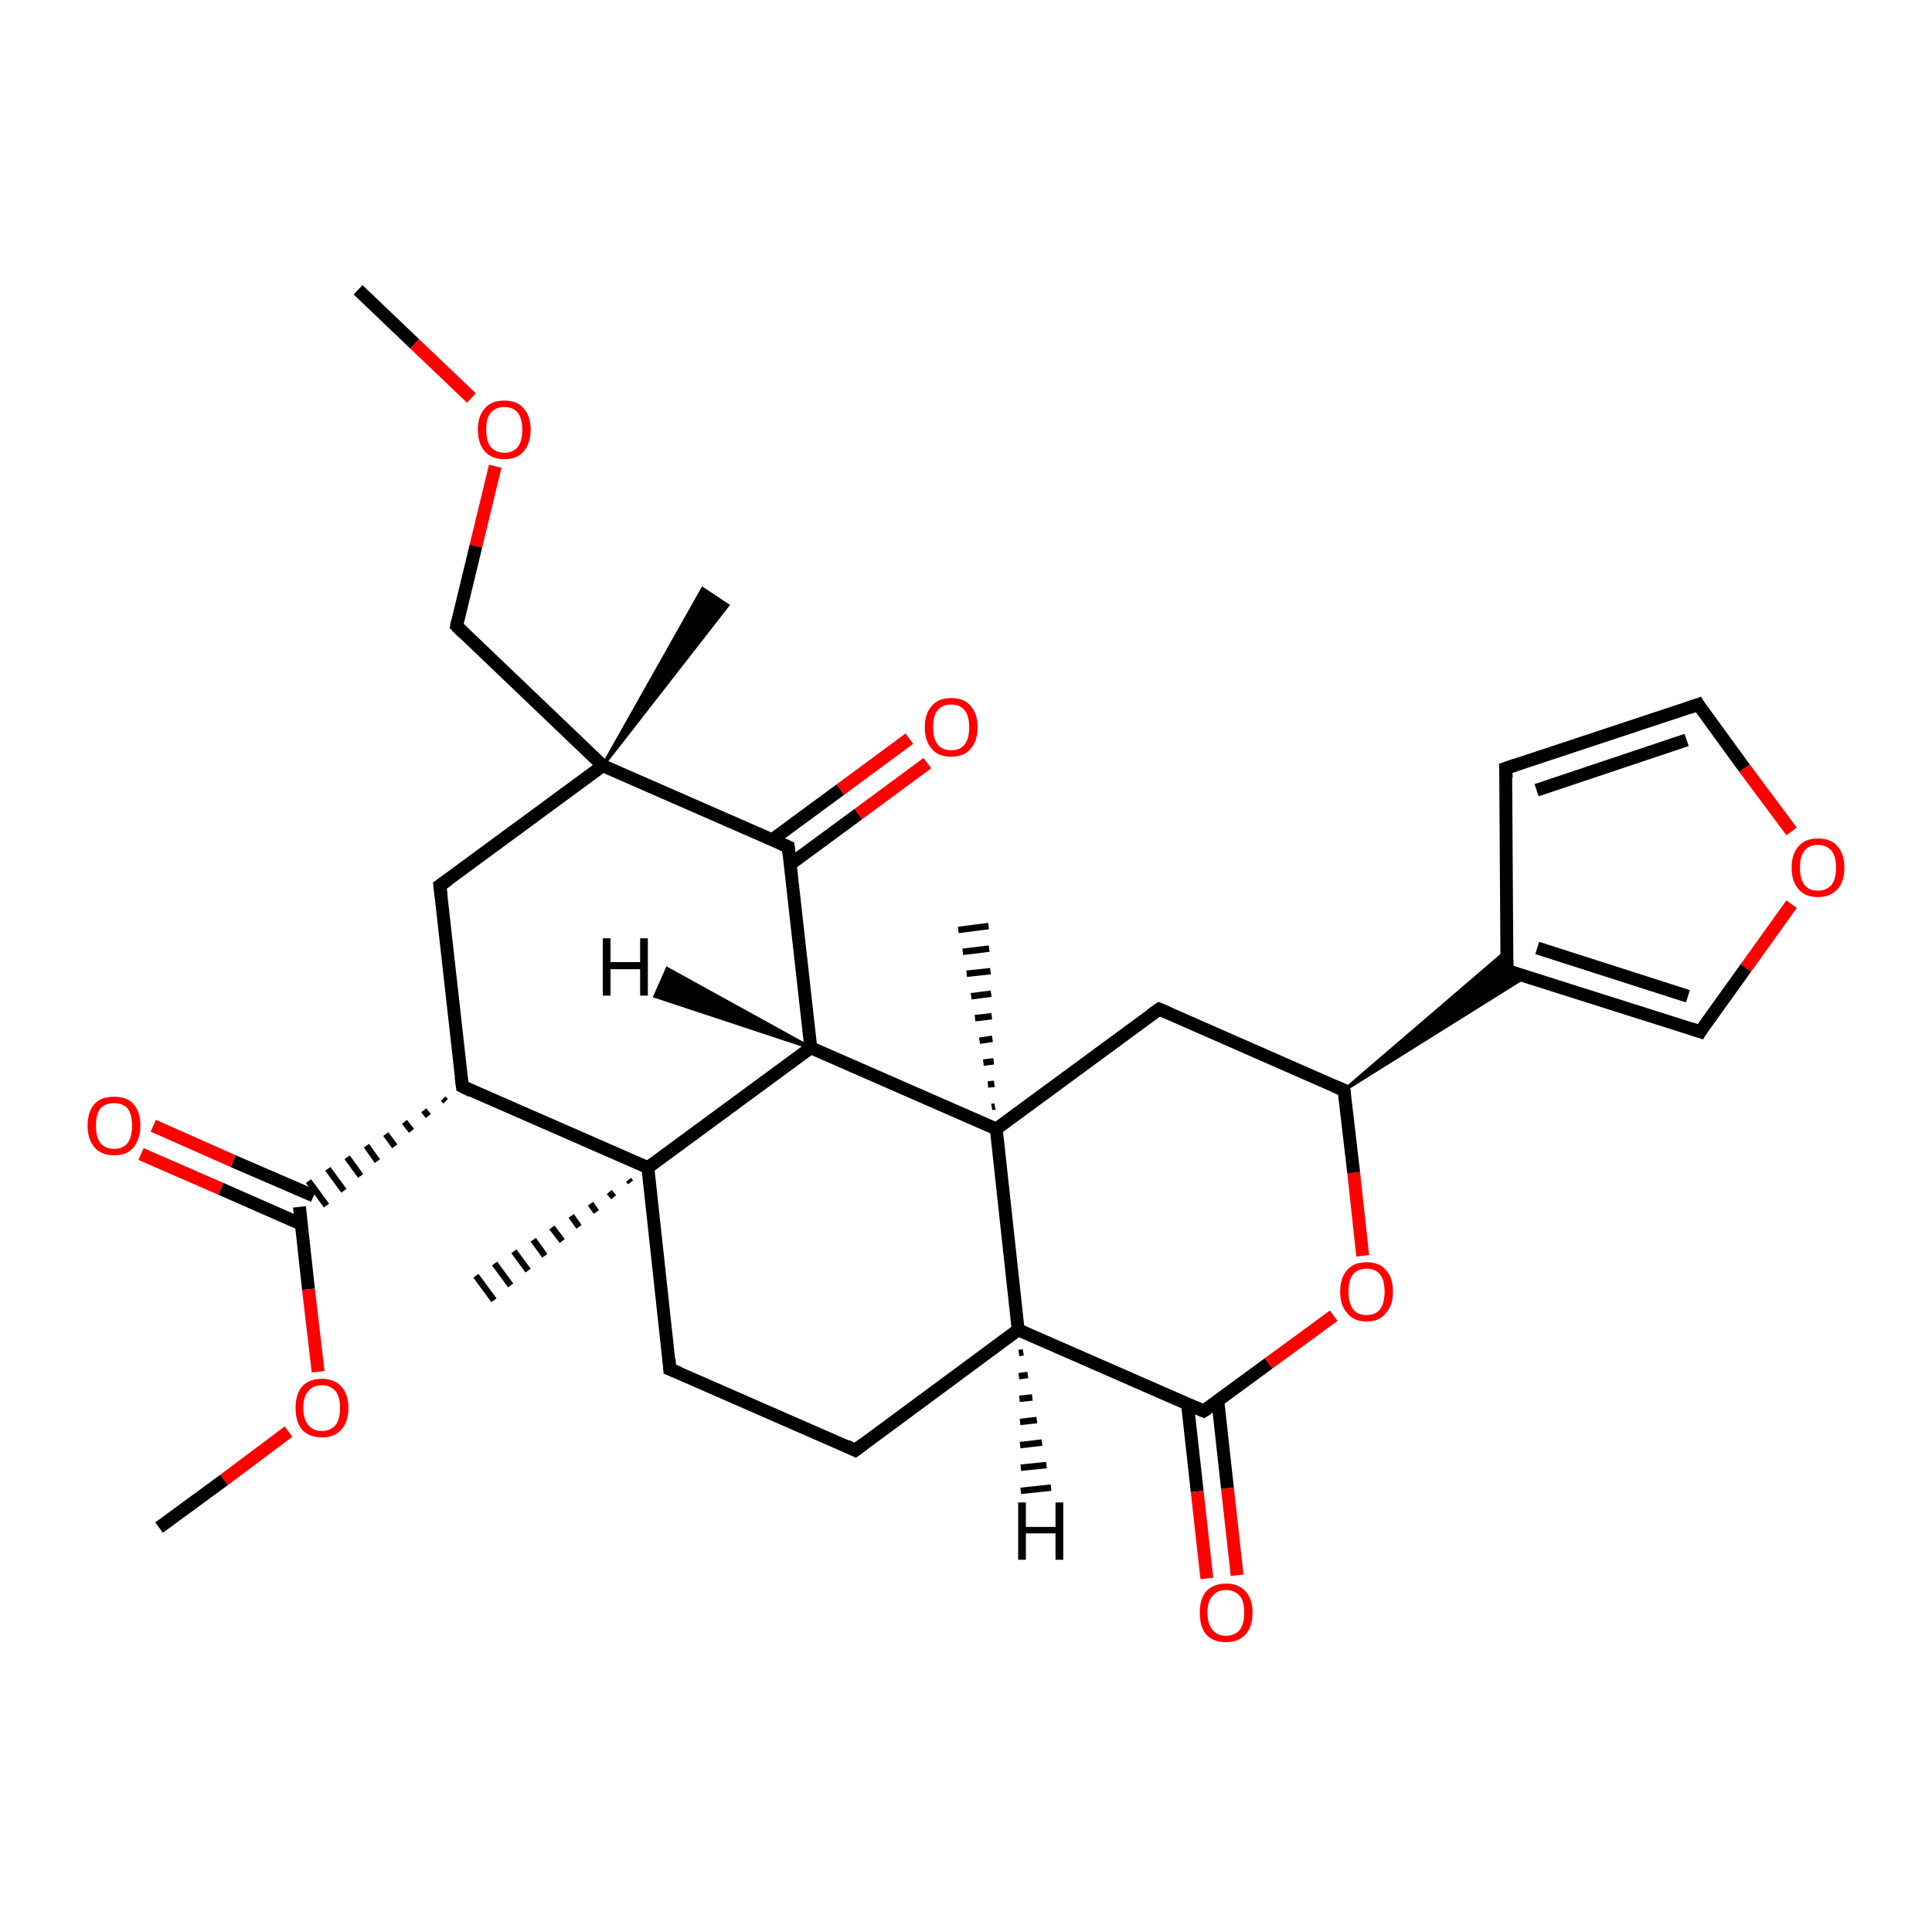 <?xml version='1.0' encoding='iso-8859-1'?>
<svg version='1.1' baseProfile='full'
              xmlns='http://www.w3.org/2000/svg'
                      xmlns:rdkit='http://www.rdkit.org/xml'
                      xmlns:xlink='http://www.w3.org/1999/xlink'
                  xml:space='preserve'
width='300px' height='300px' viewBox='0 0 300 300'>
<!-- END OF HEADER -->
<rect style='opacity:1.0;fill:#FFFFFF;stroke:none' width='300.0' height='300.0' x='0.0' y='0.0'> </rect>
<path class='bond-0 atom-0 atom-1' d='M 55.6,45.0 L 64.4,53.4' style='fill:none;fill-rule:evenodd;stroke:#000000;stroke-width:2.0px;stroke-linecap:butt;stroke-linejoin:miter;stroke-opacity:1' />
<path class='bond-0 atom-0 atom-1' d='M 64.4,53.4 L 73.2,61.8' style='fill:none;fill-rule:evenodd;stroke:#FF0000;stroke-width:2.0px;stroke-linecap:butt;stroke-linejoin:miter;stroke-opacity:1' />
<path class='bond-1 atom-1 atom-2' d='M 76.9,72.4 L 73.9,84.8' style='fill:none;fill-rule:evenodd;stroke:#FF0000;stroke-width:2.0px;stroke-linecap:butt;stroke-linejoin:miter;stroke-opacity:1' />
<path class='bond-1 atom-1 atom-2' d='M 73.9,84.8 L 70.9,97.2' style='fill:none;fill-rule:evenodd;stroke:#000000;stroke-width:2.0px;stroke-linecap:butt;stroke-linejoin:miter;stroke-opacity:1' />
<path class='bond-2 atom-2 atom-3' d='M 70.9,97.2 L 93.6,118.9' style='fill:none;fill-rule:evenodd;stroke:#000000;stroke-width:2.0px;stroke-linecap:butt;stroke-linejoin:miter;stroke-opacity:1' />
<path class='bond-3 atom-3 atom-4' d='M 93.6,118.9 L 109.1,91.4 L 113.0,94.0 Z' style='fill:#000000;fill-rule:evenodd;fill-opacity:1;stroke:#000000;stroke-width:0.5px;stroke-linecap:butt;stroke-linejoin:miter;stroke-opacity:1;' />
<path class='bond-4 atom-3 atom-5' d='M 93.6,118.9 L 68.3,137.5' style='fill:none;fill-rule:evenodd;stroke:#000000;stroke-width:2.0px;stroke-linecap:butt;stroke-linejoin:miter;stroke-opacity:1' />
<path class='bond-5 atom-5 atom-6' d='M 68.3,137.5 L 71.8,168.7' style='fill:none;fill-rule:evenodd;stroke:#000000;stroke-width:2.0px;stroke-linecap:butt;stroke-linejoin:miter;stroke-opacity:1' />
<path class='bond-6 atom-6 atom-7' d='M 68.8,170.6 L 69.2,171.0' style='fill:none;fill-rule:evenodd;stroke:#000000;stroke-width:1.0px;stroke-linecap:butt;stroke-linejoin:miter;stroke-opacity:1' />
<path class='bond-6 atom-6 atom-7' d='M 65.8,172.4 L 66.5,173.3' style='fill:none;fill-rule:evenodd;stroke:#000000;stroke-width:1.0px;stroke-linecap:butt;stroke-linejoin:miter;stroke-opacity:1' />
<path class='bond-6 atom-6 atom-7' d='M 62.8,174.2 L 63.9,175.6' style='fill:none;fill-rule:evenodd;stroke:#000000;stroke-width:1.0px;stroke-linecap:butt;stroke-linejoin:miter;stroke-opacity:1' />
<path class='bond-6 atom-6 atom-7' d='M 59.9,176.1 L 61.3,178.0' style='fill:none;fill-rule:evenodd;stroke:#000000;stroke-width:1.0px;stroke-linecap:butt;stroke-linejoin:miter;stroke-opacity:1' />
<path class='bond-6 atom-6 atom-7' d='M 56.9,177.9 L 58.6,180.3' style='fill:none;fill-rule:evenodd;stroke:#000000;stroke-width:1.0px;stroke-linecap:butt;stroke-linejoin:miter;stroke-opacity:1' />
<path class='bond-6 atom-6 atom-7' d='M 53.9,179.7 L 56.0,182.6' style='fill:none;fill-rule:evenodd;stroke:#000000;stroke-width:1.0px;stroke-linecap:butt;stroke-linejoin:miter;stroke-opacity:1' />
<path class='bond-6 atom-6 atom-7' d='M 50.9,181.5 L 53.4,184.9' style='fill:none;fill-rule:evenodd;stroke:#000000;stroke-width:1.0px;stroke-linecap:butt;stroke-linejoin:miter;stroke-opacity:1' />
<path class='bond-6 atom-6 atom-7' d='M 47.9,183.4 L 50.7,187.2' style='fill:none;fill-rule:evenodd;stroke:#000000;stroke-width:1.0px;stroke-linecap:butt;stroke-linejoin:miter;stroke-opacity:1' />
<path class='bond-7 atom-7 atom-8' d='M 48.7,185.7 L 36.2,180.3' style='fill:none;fill-rule:evenodd;stroke:#000000;stroke-width:2.0px;stroke-linecap:butt;stroke-linejoin:miter;stroke-opacity:1' />
<path class='bond-7 atom-7 atom-8' d='M 36.2,180.3 L 23.8,174.8' style='fill:none;fill-rule:evenodd;stroke:#FF0000;stroke-width:2.0px;stroke-linecap:butt;stroke-linejoin:miter;stroke-opacity:1' />
<path class='bond-7 atom-7 atom-8' d='M 46.8,190.1 L 34.3,184.6' style='fill:none;fill-rule:evenodd;stroke:#000000;stroke-width:2.0px;stroke-linecap:butt;stroke-linejoin:miter;stroke-opacity:1' />
<path class='bond-7 atom-7 atom-8' d='M 34.3,184.6 L 21.9,179.2' style='fill:none;fill-rule:evenodd;stroke:#FF0000;stroke-width:2.0px;stroke-linecap:butt;stroke-linejoin:miter;stroke-opacity:1' />
<path class='bond-8 atom-7 atom-9' d='M 46.5,187.4 L 47.9,200.2' style='fill:none;fill-rule:evenodd;stroke:#000000;stroke-width:2.0px;stroke-linecap:butt;stroke-linejoin:miter;stroke-opacity:1' />
<path class='bond-8 atom-7 atom-9' d='M 47.9,200.2 L 49.4,213.0' style='fill:none;fill-rule:evenodd;stroke:#FF0000;stroke-width:2.0px;stroke-linecap:butt;stroke-linejoin:miter;stroke-opacity:1' />
<path class='bond-9 atom-9 atom-10' d='M 44.8,222.3 L 34.8,229.8' style='fill:none;fill-rule:evenodd;stroke:#FF0000;stroke-width:2.0px;stroke-linecap:butt;stroke-linejoin:miter;stroke-opacity:1' />
<path class='bond-9 atom-9 atom-10' d='M 34.8,229.8 L 24.7,237.2' style='fill:none;fill-rule:evenodd;stroke:#000000;stroke-width:2.0px;stroke-linecap:butt;stroke-linejoin:miter;stroke-opacity:1' />
<path class='bond-10 atom-6 atom-11' d='M 71.8,168.7 L 100.6,181.3' style='fill:none;fill-rule:evenodd;stroke:#000000;stroke-width:2.0px;stroke-linecap:butt;stroke-linejoin:miter;stroke-opacity:1' />
<path class='bond-11 atom-11 atom-12' d='M 97.9,183.6 L 97.6,183.2' style='fill:none;fill-rule:evenodd;stroke:#000000;stroke-width:1.0px;stroke-linecap:butt;stroke-linejoin:miter;stroke-opacity:1' />
<path class='bond-11 atom-11 atom-12' d='M 95.3,185.9 L 94.6,185.1' style='fill:none;fill-rule:evenodd;stroke:#000000;stroke-width:1.0px;stroke-linecap:butt;stroke-linejoin:miter;stroke-opacity:1' />
<path class='bond-11 atom-11 atom-12' d='M 92.6,188.2 L 91.7,186.9' style='fill:none;fill-rule:evenodd;stroke:#000000;stroke-width:1.0px;stroke-linecap:butt;stroke-linejoin:miter;stroke-opacity:1' />
<path class='bond-11 atom-11 atom-12' d='M 89.9,190.5 L 88.7,188.8' style='fill:none;fill-rule:evenodd;stroke:#000000;stroke-width:1.0px;stroke-linecap:butt;stroke-linejoin:miter;stroke-opacity:1' />
<path class='bond-11 atom-11 atom-12' d='M 87.3,192.7 L 85.7,190.6' style='fill:none;fill-rule:evenodd;stroke:#000000;stroke-width:1.0px;stroke-linecap:butt;stroke-linejoin:miter;stroke-opacity:1' />
<path class='bond-11 atom-11 atom-12' d='M 84.6,195.0 L 82.8,192.5' style='fill:none;fill-rule:evenodd;stroke:#000000;stroke-width:1.0px;stroke-linecap:butt;stroke-linejoin:miter;stroke-opacity:1' />
<path class='bond-11 atom-11 atom-12' d='M 82.0,197.3 L 79.8,194.3' style='fill:none;fill-rule:evenodd;stroke:#000000;stroke-width:1.0px;stroke-linecap:butt;stroke-linejoin:miter;stroke-opacity:1' />
<path class='bond-11 atom-11 atom-12' d='M 79.3,199.6 L 76.8,196.2' style='fill:none;fill-rule:evenodd;stroke:#000000;stroke-width:1.0px;stroke-linecap:butt;stroke-linejoin:miter;stroke-opacity:1' />
<path class='bond-11 atom-11 atom-12' d='M 76.7,201.9 L 73.9,198.1' style='fill:none;fill-rule:evenodd;stroke:#000000;stroke-width:1.0px;stroke-linecap:butt;stroke-linejoin:miter;stroke-opacity:1' />
<path class='bond-12 atom-11 atom-13' d='M 100.6,181.3 L 104.0,212.6' style='fill:none;fill-rule:evenodd;stroke:#000000;stroke-width:2.0px;stroke-linecap:butt;stroke-linejoin:miter;stroke-opacity:1' />
<path class='bond-13 atom-13 atom-14' d='M 104.0,212.6 L 132.8,225.2' style='fill:none;fill-rule:evenodd;stroke:#000000;stroke-width:2.0px;stroke-linecap:butt;stroke-linejoin:miter;stroke-opacity:1' />
<path class='bond-14 atom-14 atom-15' d='M 132.8,225.2 L 158.1,206.5' style='fill:none;fill-rule:evenodd;stroke:#000000;stroke-width:2.0px;stroke-linecap:butt;stroke-linejoin:miter;stroke-opacity:1' />
<path class='bond-15 atom-15 atom-16' d='M 158.1,206.5 L 186.9,219.1' style='fill:none;fill-rule:evenodd;stroke:#000000;stroke-width:2.0px;stroke-linecap:butt;stroke-linejoin:miter;stroke-opacity:1' />
<path class='bond-16 atom-16 atom-17' d='M 184.4,218.1 L 185.9,231.6' style='fill:none;fill-rule:evenodd;stroke:#000000;stroke-width:2.0px;stroke-linecap:butt;stroke-linejoin:miter;stroke-opacity:1' />
<path class='bond-16 atom-16 atom-17' d='M 185.9,231.6 L 187.4,245.1' style='fill:none;fill-rule:evenodd;stroke:#FF0000;stroke-width:2.0px;stroke-linecap:butt;stroke-linejoin:miter;stroke-opacity:1' />
<path class='bond-16 atom-16 atom-17' d='M 189.1,217.5 L 190.6,231.1' style='fill:none;fill-rule:evenodd;stroke:#000000;stroke-width:2.0px;stroke-linecap:butt;stroke-linejoin:miter;stroke-opacity:1' />
<path class='bond-16 atom-16 atom-17' d='M 190.6,231.1 L 192.1,244.6' style='fill:none;fill-rule:evenodd;stroke:#FF0000;stroke-width:2.0px;stroke-linecap:butt;stroke-linejoin:miter;stroke-opacity:1' />
<path class='bond-17 atom-16 atom-18' d='M 186.9,219.1 L 197.0,211.7' style='fill:none;fill-rule:evenodd;stroke:#000000;stroke-width:2.0px;stroke-linecap:butt;stroke-linejoin:miter;stroke-opacity:1' />
<path class='bond-17 atom-16 atom-18' d='M 197.0,211.7 L 207.1,204.3' style='fill:none;fill-rule:evenodd;stroke:#FF0000;stroke-width:2.0px;stroke-linecap:butt;stroke-linejoin:miter;stroke-opacity:1' />
<path class='bond-18 atom-18 atom-19' d='M 211.6,195.0 L 210.2,182.1' style='fill:none;fill-rule:evenodd;stroke:#FF0000;stroke-width:2.0px;stroke-linecap:butt;stroke-linejoin:miter;stroke-opacity:1' />
<path class='bond-18 atom-18 atom-19' d='M 210.2,182.1 L 208.7,169.3' style='fill:none;fill-rule:evenodd;stroke:#000000;stroke-width:2.0px;stroke-linecap:butt;stroke-linejoin:miter;stroke-opacity:1' />
<path class='bond-19 atom-19 atom-20' d='M 208.7,169.3 L 180.0,156.7' style='fill:none;fill-rule:evenodd;stroke:#000000;stroke-width:2.0px;stroke-linecap:butt;stroke-linejoin:miter;stroke-opacity:1' />
<path class='bond-20 atom-20 atom-21' d='M 180.0,156.7 L 154.7,175.3' style='fill:none;fill-rule:evenodd;stroke:#000000;stroke-width:2.0px;stroke-linecap:butt;stroke-linejoin:miter;stroke-opacity:1' />
<path class='bond-21 atom-21 atom-22' d='M 154.0,171.9 L 154.5,171.8' style='fill:none;fill-rule:evenodd;stroke:#000000;stroke-width:1.0px;stroke-linecap:butt;stroke-linejoin:miter;stroke-opacity:1' />
<path class='bond-21 atom-21 atom-22' d='M 153.4,168.4 L 154.4,168.3' style='fill:none;fill-rule:evenodd;stroke:#000000;stroke-width:1.0px;stroke-linecap:butt;stroke-linejoin:miter;stroke-opacity:1' />
<path class='bond-21 atom-21 atom-22' d='M 152.7,165.0 L 154.3,164.8' style='fill:none;fill-rule:evenodd;stroke:#000000;stroke-width:1.0px;stroke-linecap:butt;stroke-linejoin:miter;stroke-opacity:1' />
<path class='bond-21 atom-21 atom-22' d='M 152.1,161.6 L 154.1,161.3' style='fill:none;fill-rule:evenodd;stroke:#000000;stroke-width:1.0px;stroke-linecap:butt;stroke-linejoin:miter;stroke-opacity:1' />
<path class='bond-21 atom-21 atom-22' d='M 151.4,158.1 L 154.0,157.8' style='fill:none;fill-rule:evenodd;stroke:#000000;stroke-width:1.0px;stroke-linecap:butt;stroke-linejoin:miter;stroke-opacity:1' />
<path class='bond-21 atom-21 atom-22' d='M 150.8,154.7 L 153.9,154.3' style='fill:none;fill-rule:evenodd;stroke:#000000;stroke-width:1.0px;stroke-linecap:butt;stroke-linejoin:miter;stroke-opacity:1' />
<path class='bond-21 atom-21 atom-22' d='M 150.1,151.2 L 153.8,150.8' style='fill:none;fill-rule:evenodd;stroke:#000000;stroke-width:1.0px;stroke-linecap:butt;stroke-linejoin:miter;stroke-opacity:1' />
<path class='bond-21 atom-21 atom-22' d='M 149.5,147.8 L 153.6,147.3' style='fill:none;fill-rule:evenodd;stroke:#000000;stroke-width:1.0px;stroke-linecap:butt;stroke-linejoin:miter;stroke-opacity:1' />
<path class='bond-21 atom-21 atom-22' d='M 148.8,144.4 L 153.5,143.8' style='fill:none;fill-rule:evenodd;stroke:#000000;stroke-width:1.0px;stroke-linecap:butt;stroke-linejoin:miter;stroke-opacity:1' />
<path class='bond-22 atom-21 atom-23' d='M 154.7,175.3 L 125.9,162.7' style='fill:none;fill-rule:evenodd;stroke:#000000;stroke-width:2.0px;stroke-linecap:butt;stroke-linejoin:miter;stroke-opacity:1' />
<path class='bond-23 atom-23 atom-24' d='M 125.9,162.7 L 122.4,131.5' style='fill:none;fill-rule:evenodd;stroke:#000000;stroke-width:2.0px;stroke-linecap:butt;stroke-linejoin:miter;stroke-opacity:1' />
<path class='bond-24 atom-24 atom-25' d='M 122.7,134.2 L 133.3,126.4' style='fill:none;fill-rule:evenodd;stroke:#000000;stroke-width:2.0px;stroke-linecap:butt;stroke-linejoin:miter;stroke-opacity:1' />
<path class='bond-24 atom-24 atom-25' d='M 133.3,126.4 L 144.0,118.5' style='fill:none;fill-rule:evenodd;stroke:#FF0000;stroke-width:2.0px;stroke-linecap:butt;stroke-linejoin:miter;stroke-opacity:1' />
<path class='bond-24 atom-24 atom-25' d='M 119.9,130.4 L 130.5,122.6' style='fill:none;fill-rule:evenodd;stroke:#000000;stroke-width:2.0px;stroke-linecap:butt;stroke-linejoin:miter;stroke-opacity:1' />
<path class='bond-24 atom-24 atom-25' d='M 130.5,122.6 L 141.2,114.7' style='fill:none;fill-rule:evenodd;stroke:#FF0000;stroke-width:2.0px;stroke-linecap:butt;stroke-linejoin:miter;stroke-opacity:1' />
<path class='bond-25 atom-19 atom-26' d='M 208.7,169.3 L 234.0,147.6 L 234.0,150.7 Z' style='fill:#000000;fill-rule:evenodd;fill-opacity:1;stroke:#000000;stroke-width:0.5px;stroke-linecap:butt;stroke-linejoin:miter;stroke-opacity:1;' />
<path class='bond-25 atom-19 atom-26' d='M 208.7,169.3 L 234.0,150.7 L 237.0,151.6 Z' style='fill:#000000;fill-rule:evenodd;fill-opacity:1;stroke:#000000;stroke-width:0.5px;stroke-linecap:butt;stroke-linejoin:miter;stroke-opacity:1;' />
<path class='bond-26 atom-26 atom-27' d='M 234.0,150.7 L 233.8,119.3' style='fill:none;fill-rule:evenodd;stroke:#000000;stroke-width:2.0px;stroke-linecap:butt;stroke-linejoin:miter;stroke-opacity:1' />
<path class='bond-27 atom-27 atom-28' d='M 233.8,119.3 L 263.7,109.4' style='fill:none;fill-rule:evenodd;stroke:#000000;stroke-width:2.0px;stroke-linecap:butt;stroke-linejoin:miter;stroke-opacity:1' />
<path class='bond-27 atom-27 atom-28' d='M 238.6,122.7 L 261.9,114.9' style='fill:none;fill-rule:evenodd;stroke:#000000;stroke-width:2.0px;stroke-linecap:butt;stroke-linejoin:miter;stroke-opacity:1' />
<path class='bond-28 atom-28 atom-29' d='M 263.7,109.4 L 270.9,119.3' style='fill:none;fill-rule:evenodd;stroke:#000000;stroke-width:2.0px;stroke-linecap:butt;stroke-linejoin:miter;stroke-opacity:1' />
<path class='bond-28 atom-28 atom-29' d='M 270.9,119.3 L 278.2,129.1' style='fill:none;fill-rule:evenodd;stroke:#FF0000;stroke-width:2.0px;stroke-linecap:butt;stroke-linejoin:miter;stroke-opacity:1' />
<path class='bond-29 atom-29 atom-30' d='M 278.2,140.4 L 271.1,150.3' style='fill:none;fill-rule:evenodd;stroke:#FF0000;stroke-width:2.0px;stroke-linecap:butt;stroke-linejoin:miter;stroke-opacity:1' />
<path class='bond-29 atom-29 atom-30' d='M 271.1,150.3 L 264.0,160.2' style='fill:none;fill-rule:evenodd;stroke:#000000;stroke-width:2.0px;stroke-linecap:butt;stroke-linejoin:miter;stroke-opacity:1' />
<path class='bond-30 atom-24 atom-3' d='M 122.4,131.5 L 93.6,118.9' style='fill:none;fill-rule:evenodd;stroke:#000000;stroke-width:2.0px;stroke-linecap:butt;stroke-linejoin:miter;stroke-opacity:1' />
<path class='bond-31 atom-30 atom-26' d='M 264.0,160.2 L 234.0,150.7' style='fill:none;fill-rule:evenodd;stroke:#000000;stroke-width:2.0px;stroke-linecap:butt;stroke-linejoin:miter;stroke-opacity:1' />
<path class='bond-31 atom-30 atom-26' d='M 262.1,154.7 L 238.7,147.2' style='fill:none;fill-rule:evenodd;stroke:#000000;stroke-width:2.0px;stroke-linecap:butt;stroke-linejoin:miter;stroke-opacity:1' />
<path class='bond-32 atom-23 atom-11' d='M 125.9,162.7 L 100.6,181.3' style='fill:none;fill-rule:evenodd;stroke:#000000;stroke-width:2.0px;stroke-linecap:butt;stroke-linejoin:miter;stroke-opacity:1' />
<path class='bond-33 atom-21 atom-15' d='M 154.7,175.3 L 158.1,206.5' style='fill:none;fill-rule:evenodd;stroke:#000000;stroke-width:2.0px;stroke-linecap:butt;stroke-linejoin:miter;stroke-opacity:1' />
<path class='bond-34 atom-15 atom-31' d='M 158.9,210.0 L 158.2,210.1' style='fill:none;fill-rule:evenodd;stroke:#000000;stroke-width:1.0px;stroke-linecap:butt;stroke-linejoin:miter;stroke-opacity:1' />
<path class='bond-34 atom-15 atom-31' d='M 159.6,213.5 L 158.2,213.7' style='fill:none;fill-rule:evenodd;stroke:#000000;stroke-width:1.0px;stroke-linecap:butt;stroke-linejoin:miter;stroke-opacity:1' />
<path class='bond-34 atom-15 atom-31' d='M 160.3,217.0 L 158.3,217.2' style='fill:none;fill-rule:evenodd;stroke:#000000;stroke-width:1.0px;stroke-linecap:butt;stroke-linejoin:miter;stroke-opacity:1' />
<path class='bond-34 atom-15 atom-31' d='M 161.0,220.5 L 158.4,220.8' style='fill:none;fill-rule:evenodd;stroke:#000000;stroke-width:1.0px;stroke-linecap:butt;stroke-linejoin:miter;stroke-opacity:1' />
<path class='bond-34 atom-15 atom-31' d='M 161.8,224.0 L 158.4,224.4' style='fill:none;fill-rule:evenodd;stroke:#000000;stroke-width:1.0px;stroke-linecap:butt;stroke-linejoin:miter;stroke-opacity:1' />
<path class='bond-34 atom-15 atom-31' d='M 162.5,227.5 L 158.5,227.9' style='fill:none;fill-rule:evenodd;stroke:#000000;stroke-width:1.0px;stroke-linecap:butt;stroke-linejoin:miter;stroke-opacity:1' />
<path class='bond-34 atom-15 atom-31' d='M 163.2,231.0 L 158.5,231.5' style='fill:none;fill-rule:evenodd;stroke:#000000;stroke-width:1.0px;stroke-linecap:butt;stroke-linejoin:miter;stroke-opacity:1' />
<path class='bond-35 atom-23 atom-32' d='M 125.9,162.7 L 101.7,154.7 L 103.6,150.4 Z' style='fill:#000000;fill-rule:evenodd;fill-opacity:1;stroke:#000000;stroke-width:0.5px;stroke-linecap:butt;stroke-linejoin:miter;stroke-opacity:1;' />
<path d='M 71.0,96.6 L 70.9,97.2 L 72.0,98.3' style='fill:none;stroke:#000000;stroke-width:2.0px;stroke-linecap:butt;stroke-linejoin:miter;stroke-opacity:1;' />
<path d='M 69.6,136.6 L 68.3,137.5 L 68.5,139.1' style='fill:none;stroke:#000000;stroke-width:2.0px;stroke-linecap:butt;stroke-linejoin:miter;stroke-opacity:1;' />
<path d='M 71.6,167.2 L 71.8,168.7 L 73.2,169.4' style='fill:none;stroke:#000000;stroke-width:2.0px;stroke-linecap:butt;stroke-linejoin:miter;stroke-opacity:1;' />
<path d='M 103.9,211.0 L 104.0,212.6 L 105.5,213.2' style='fill:none;stroke:#000000;stroke-width:2.0px;stroke-linecap:butt;stroke-linejoin:miter;stroke-opacity:1;' />
<path d='M 131.4,224.5 L 132.8,225.2 L 134.1,224.2' style='fill:none;stroke:#000000;stroke-width:2.0px;stroke-linecap:butt;stroke-linejoin:miter;stroke-opacity:1;' />
<path d='M 185.5,218.5 L 186.9,219.1 L 187.4,218.8' style='fill:none;stroke:#000000;stroke-width:2.0px;stroke-linecap:butt;stroke-linejoin:miter;stroke-opacity:1;' />
<path d='M 208.8,169.9 L 208.7,169.3 L 207.3,168.7' style='fill:none;stroke:#000000;stroke-width:2.0px;stroke-linecap:butt;stroke-linejoin:miter;stroke-opacity:1;' />
<path d='M 181.4,157.3 L 180.0,156.7 L 178.7,157.6' style='fill:none;stroke:#000000;stroke-width:2.0px;stroke-linecap:butt;stroke-linejoin:miter;stroke-opacity:1;' />
<path d='M 122.6,133.1 L 122.4,131.5 L 121.0,130.9' style='fill:none;stroke:#000000;stroke-width:2.0px;stroke-linecap:butt;stroke-linejoin:miter;stroke-opacity:1;' />
<path d='M 234.0,149.1 L 234.0,150.7 L 235.5,151.2' style='fill:none;stroke:#000000;stroke-width:2.0px;stroke-linecap:butt;stroke-linejoin:miter;stroke-opacity:1;' />
<path d='M 233.9,120.8 L 233.8,119.3 L 235.3,118.8' style='fill:none;stroke:#000000;stroke-width:2.0px;stroke-linecap:butt;stroke-linejoin:miter;stroke-opacity:1;' />
<path d='M 262.2,109.9 L 263.7,109.4 L 264.0,109.9' style='fill:none;stroke:#000000;stroke-width:2.0px;stroke-linecap:butt;stroke-linejoin:miter;stroke-opacity:1;' />
<path d='M 264.3,159.7 L 264.0,160.2 L 262.5,159.7' style='fill:none;stroke:#000000;stroke-width:2.0px;stroke-linecap:butt;stroke-linejoin:miter;stroke-opacity:1;' />
<path class='atom-1' d='M 74.2 66.7
Q 74.2 64.6, 75.3 63.4
Q 76.3 62.2, 78.3 62.2
Q 80.3 62.2, 81.3 63.4
Q 82.4 64.6, 82.4 66.7
Q 82.4 68.9, 81.3 70.1
Q 80.3 71.3, 78.3 71.3
Q 76.4 71.3, 75.3 70.1
Q 74.2 68.9, 74.2 66.7
M 78.3 70.3
Q 79.7 70.3, 80.4 69.4
Q 81.1 68.5, 81.1 66.7
Q 81.1 65.0, 80.4 64.1
Q 79.7 63.2, 78.3 63.2
Q 77.0 63.2, 76.2 64.1
Q 75.5 64.9, 75.5 66.7
Q 75.5 68.5, 76.2 69.4
Q 77.0 70.3, 78.3 70.3
' fill='#FF0000'/>
<path class='atom-8' d='M 13.6 174.8
Q 13.6 172.6, 14.7 171.4
Q 15.7 170.3, 17.7 170.3
Q 19.7 170.3, 20.7 171.4
Q 21.8 172.6, 21.8 174.8
Q 21.8 176.9, 20.7 178.2
Q 19.7 179.4, 17.7 179.4
Q 15.8 179.4, 14.7 178.2
Q 13.6 176.9, 13.6 174.8
M 17.7 178.4
Q 19.1 178.4, 19.8 177.5
Q 20.5 176.6, 20.5 174.8
Q 20.5 173.0, 19.8 172.1
Q 19.1 171.3, 17.7 171.3
Q 16.4 171.3, 15.6 172.1
Q 14.9 173.0, 14.9 174.8
Q 14.9 176.6, 15.6 177.5
Q 16.4 178.4, 17.7 178.4
' fill='#FF0000'/>
<path class='atom-9' d='M 45.9 218.6
Q 45.9 216.5, 46.9 215.3
Q 48.0 214.1, 50.0 214.1
Q 51.9 214.1, 53.0 215.3
Q 54.1 216.5, 54.1 218.6
Q 54.1 220.8, 53.0 222.0
Q 51.9 223.2, 50.0 223.2
Q 48.0 223.2, 46.9 222.0
Q 45.9 220.8, 45.9 218.6
M 50.0 222.2
Q 51.3 222.2, 52.1 221.3
Q 52.8 220.4, 52.8 218.6
Q 52.8 216.9, 52.1 216.0
Q 51.3 215.1, 50.0 215.1
Q 48.6 215.1, 47.9 216.0
Q 47.1 216.8, 47.1 218.6
Q 47.1 220.4, 47.9 221.3
Q 48.6 222.2, 50.0 222.2
' fill='#FF0000'/>
<path class='atom-17' d='M 186.3 250.4
Q 186.3 248.3, 187.3 247.1
Q 188.4 245.9, 190.4 245.9
Q 192.3 245.9, 193.4 247.1
Q 194.5 248.3, 194.5 250.4
Q 194.5 252.6, 193.4 253.8
Q 192.3 255.0, 190.4 255.0
Q 188.4 255.0, 187.3 253.8
Q 186.3 252.6, 186.3 250.4
M 190.4 254.0
Q 191.7 254.0, 192.5 253.1
Q 193.2 252.2, 193.2 250.4
Q 193.2 248.6, 192.5 247.8
Q 191.7 246.9, 190.4 246.9
Q 189.0 246.9, 188.3 247.8
Q 187.5 248.6, 187.5 250.4
Q 187.5 252.2, 188.3 253.1
Q 189.0 254.0, 190.4 254.0
' fill='#FF0000'/>
<path class='atom-18' d='M 208.1 200.6
Q 208.1 198.4, 209.2 197.2
Q 210.2 196.0, 212.2 196.0
Q 214.2 196.0, 215.2 197.2
Q 216.3 198.4, 216.3 200.6
Q 216.3 202.7, 215.2 203.9
Q 214.2 205.2, 212.2 205.2
Q 210.2 205.2, 209.2 203.9
Q 208.1 202.7, 208.1 200.6
M 212.2 204.2
Q 213.6 204.2, 214.3 203.3
Q 215.0 202.3, 215.0 200.6
Q 215.0 198.8, 214.3 197.9
Q 213.6 197.0, 212.2 197.0
Q 210.8 197.0, 210.1 197.9
Q 209.4 198.8, 209.4 200.6
Q 209.4 202.3, 210.1 203.3
Q 210.8 204.2, 212.2 204.2
' fill='#FF0000'/>
<path class='atom-25' d='M 143.6 112.9
Q 143.6 110.8, 144.7 109.6
Q 145.7 108.4, 147.7 108.4
Q 149.7 108.4, 150.7 109.6
Q 151.8 110.8, 151.8 112.9
Q 151.8 115.1, 150.7 116.3
Q 149.7 117.5, 147.7 117.5
Q 145.7 117.5, 144.7 116.3
Q 143.6 115.1, 143.6 112.9
M 147.7 116.5
Q 149.1 116.5, 149.8 115.6
Q 150.5 114.7, 150.5 112.9
Q 150.5 111.2, 149.8 110.3
Q 149.1 109.4, 147.7 109.4
Q 146.3 109.4, 145.6 110.3
Q 144.9 111.1, 144.9 112.9
Q 144.9 114.7, 145.6 115.6
Q 146.3 116.5, 147.7 116.5
' fill='#FF0000'/>
<path class='atom-29' d='M 278.2 134.7
Q 278.2 132.6, 279.3 131.4
Q 280.3 130.2, 282.3 130.2
Q 284.3 130.2, 285.3 131.4
Q 286.4 132.6, 286.4 134.7
Q 286.4 136.9, 285.3 138.1
Q 284.2 139.3, 282.3 139.3
Q 280.3 139.3, 279.3 138.1
Q 278.2 136.9, 278.2 134.7
M 282.3 138.3
Q 283.6 138.3, 284.4 137.4
Q 285.1 136.5, 285.1 134.7
Q 285.1 133.0, 284.4 132.1
Q 283.6 131.2, 282.3 131.2
Q 280.9 131.2, 280.2 132.1
Q 279.5 132.9, 279.5 134.7
Q 279.5 136.5, 280.2 137.4
Q 280.9 138.3, 282.3 138.3
' fill='#FF0000'/>
<path class='atom-31' d='M 158.1 233.3
L 159.3 233.3
L 159.3 237.1
L 163.9 237.1
L 163.9 233.3
L 165.1 233.3
L 165.1 242.2
L 163.9 242.2
L 163.9 238.1
L 159.3 238.1
L 159.3 242.2
L 158.1 242.2
L 158.1 233.3
' fill='#000000'/>
<path class='atom-32' d='M 93.6 145.7
L 94.8 145.7
L 94.8 149.4
L 99.4 149.4
L 99.4 145.7
L 100.6 145.7
L 100.6 154.6
L 99.4 154.6
L 99.4 150.5
L 94.8 150.5
L 94.8 154.6
L 93.6 154.6
L 93.6 145.7
' fill='#000000'/>
</svg>
